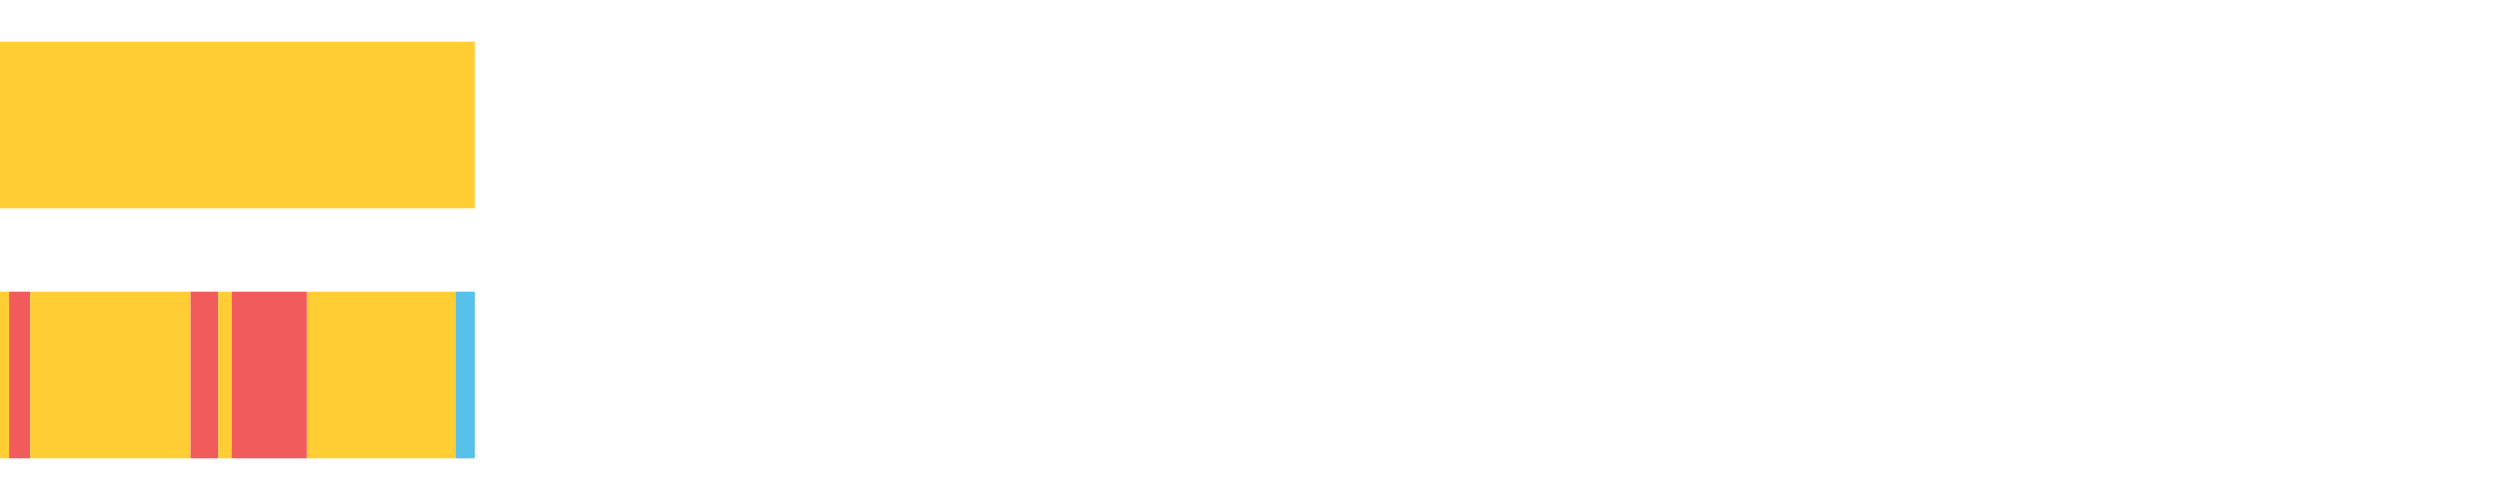 <?xml version="1.0" encoding="UTF-8"?>
<svg xmlns="http://www.w3.org/2000/svg" xmlns:xlink="http://www.w3.org/1999/xlink" width="1080pt" height="216pt" viewBox="0 0 1080 216" version="1.1">
<g><path style="stroke:none;fill-rule:nonzero;fill:#FFCE34;fill-opacity:1;" d="M 0.0 18 L 0.0 90 L 205.116 90 L 205.116 18 Z M 0.0 18"/><path style="stroke:none;fill-rule:nonzero;fill:#FFCE34;fill-opacity:1;" d="M 0.0 126 L 0.0 198 L 3.931 198 L 3.931 126 Z M 0.0 126"/><path style="stroke:none;fill-rule:nonzero;fill:#F15B5C;fill-opacity:1;" d="M 3.931 126 L 3.931 198 L 13.054 198 L 13.054 126 Z M 3.931 126"/><path style="stroke:none;fill-rule:nonzero;fill:#FFCE34;fill-opacity:1;" d="M 13.054 126 L 13.054 198 L 82.321 198 L 82.321 126 Z M 13.054 126"/><path style="stroke:none;fill-rule:nonzero;fill:#F15B5C;fill-opacity:1;" d="M 82.321 126 L 82.321 198 L 94.29 198 L 94.29 126 Z M 82.321 126"/><path style="stroke:none;fill-rule:nonzero;fill:#FFCE34;fill-opacity:1;" d="M 94.29 126 L 94.29 198 L 100.086 198 L 100.086 126 Z M 94.29 126"/><path style="stroke:none;fill-rule:nonzero;fill:#F15B5C;fill-opacity:1;" d="M 100.086 126 L 100.086 198 L 132.567 198 L 132.567 126 Z M 100.086 126"/><path style="stroke:none;fill-rule:nonzero;fill:#FFCE34;fill-opacity:1;" d="M 132.567 126 L 132.567 198 L 196.772 198 L 196.772 126 Z M 132.567 126"/><path style="stroke:none;fill-rule:nonzero;fill:#57C1E9;fill-opacity:1;" d="M 196.772 126 L 196.772 198 L 205.116 198 L 205.116 126 Z M 196.772 126"/></g>
</svg>